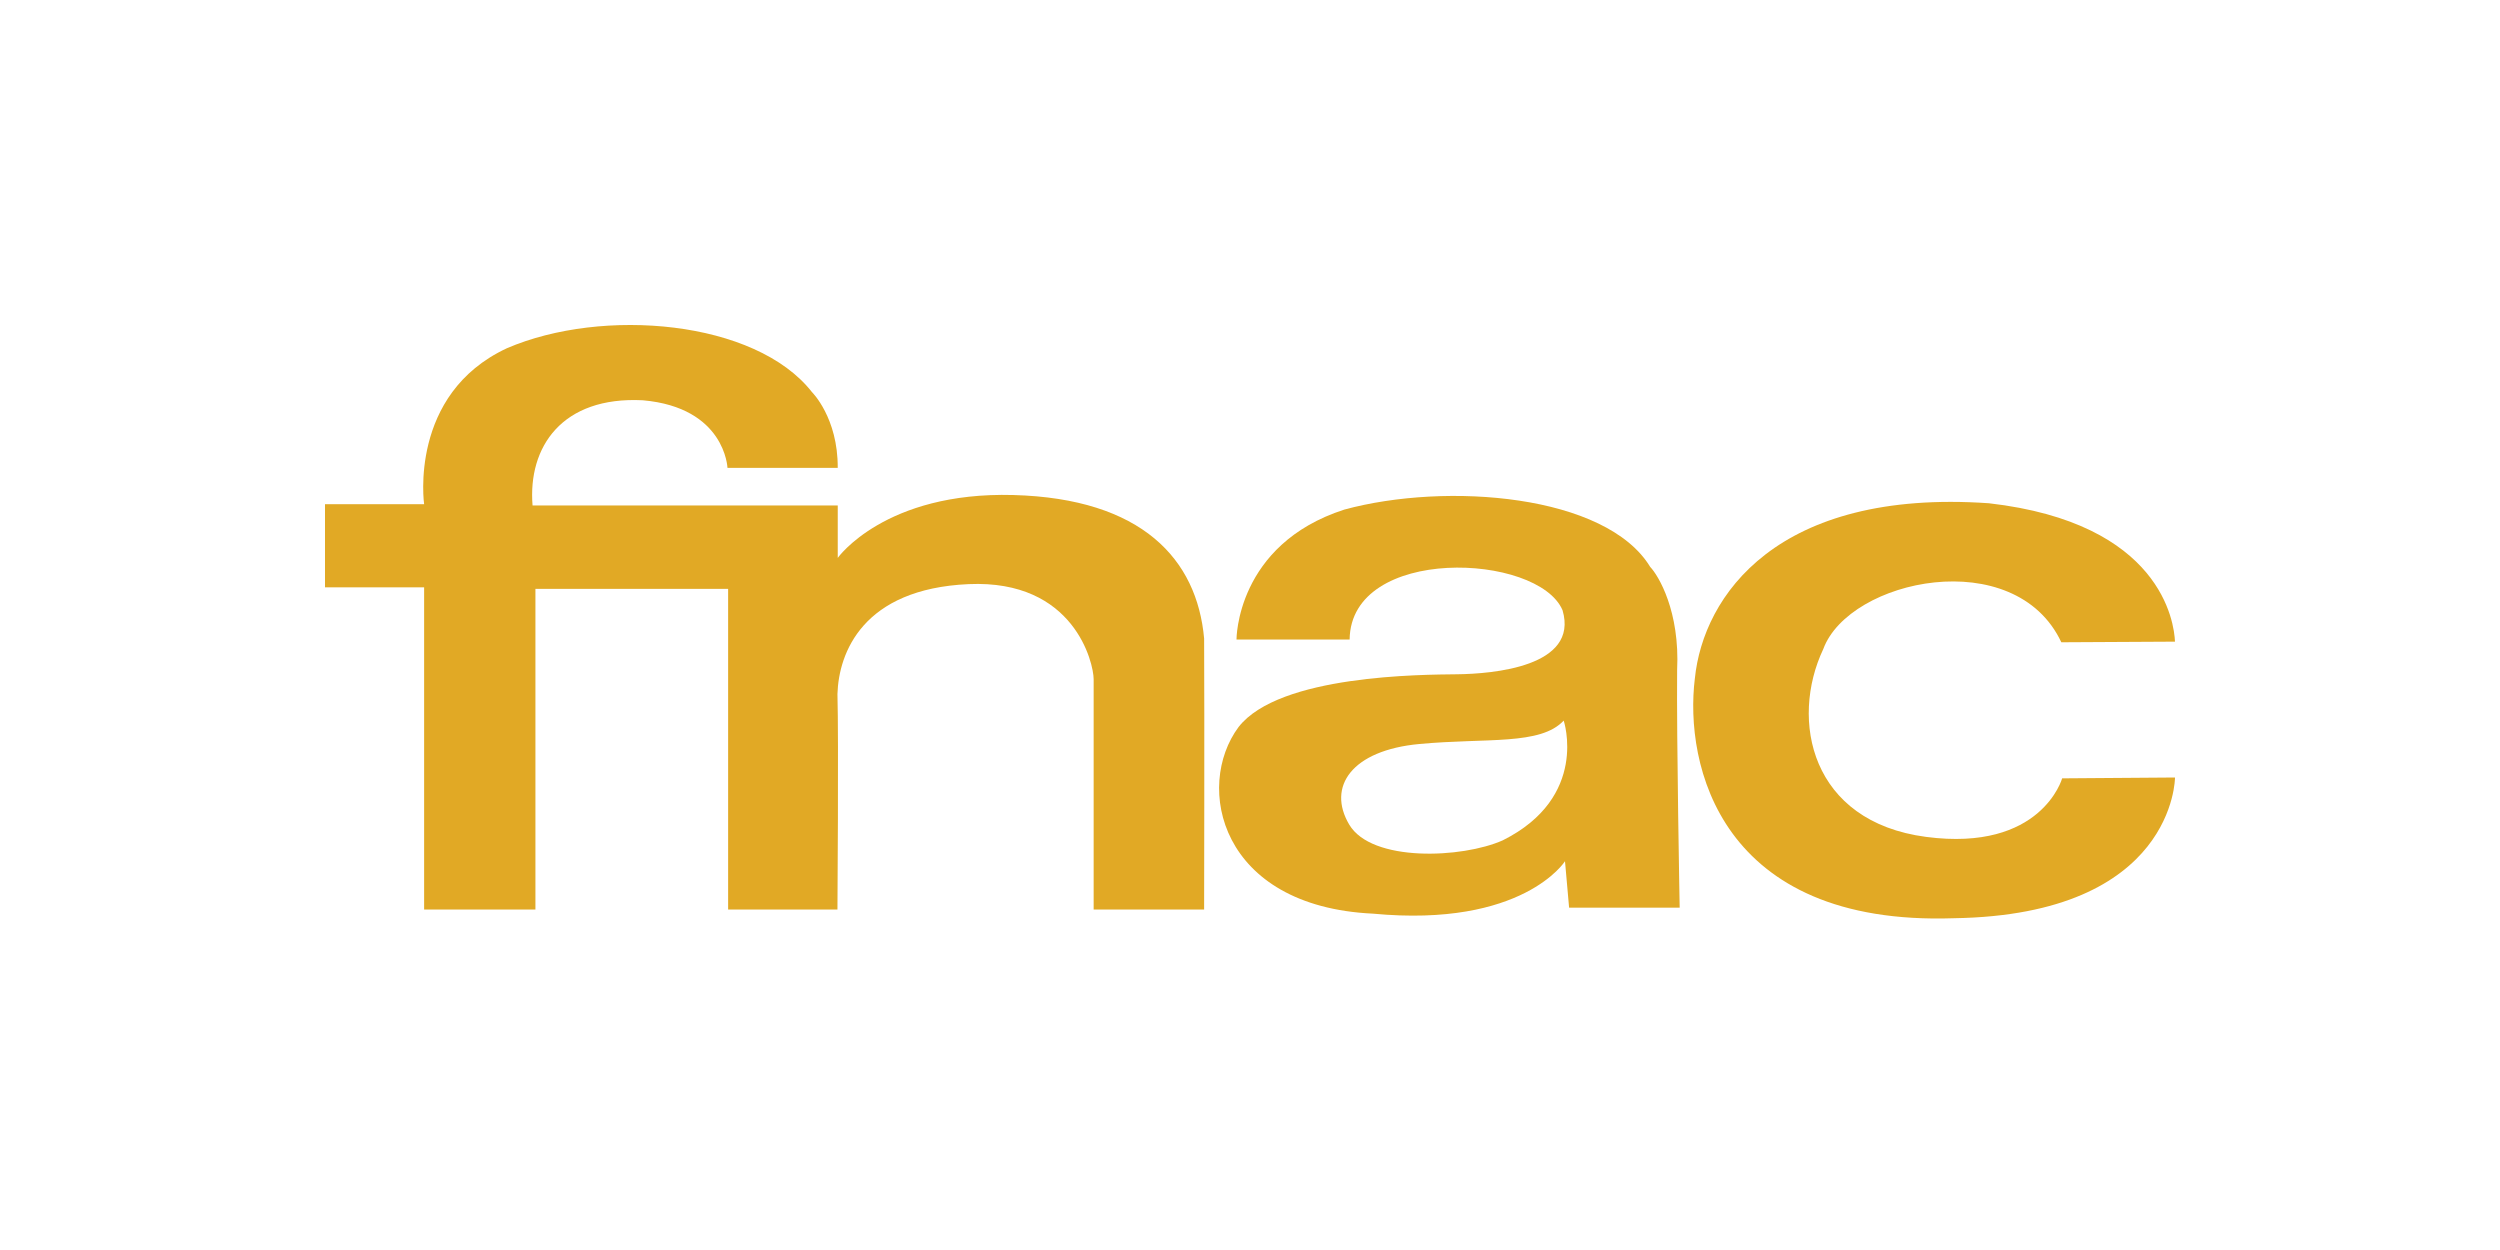<svg width="100" height="50" viewBox="0 0 100 50" fill="none" xmlns="http://www.w3.org/2000/svg">
<rect width="100" height="50" fill="white"/>
<path d="M82.453 25.691C80.6 21.748 73.967 23.157 72.932 25.96C71.585 28.807 72.427 32.869 77.044 33.476C81.661 34.083 82.486 31.134 82.486 31.134L87 31.1C87 31.1 87.005 36.593 78.157 36.729C68.78 37.051 67.373 30.56 67.794 27.14C68.13 23.838 71.079 19.541 79.556 20.13C86.467 20.922 86.967 24.903 86.999 25.666L82.453 25.691Z" fill="#E1A925"/>
<path d="M16.965 36.382V23.492H13V20.168H16.965C16.965 20.168 16.333 15.766 20.277 13.929C24.106 12.282 30.218 12.8 32.477 15.682C32.477 15.682 33.521 16.706 33.509 18.715H29.099C29.099 18.715 29.011 16.301 25.712 16.011C22.477 15.847 21.112 17.881 21.302 20.218H33.51V22.316C33.51 22.316 35.394 19.661 40.536 19.801C45.679 19.941 47.879 22.367 48.165 25.539C48.182 28.69 48.165 36.382 48.165 36.382H43.746C43.746 36.382 43.746 27.815 43.746 27.169C43.746 26.525 42.975 23.175 38.742 23.365C34.509 23.555 33.548 26.108 33.498 27.763C33.548 29.545 33.498 36.382 33.498 36.382H29.125V23.555H21.417V36.382H16.965Z" fill="#E1A925"/>
<path d="M67.085 26.802C67.2 24.453 66.341 23.025 66.007 22.675C64.242 19.776 57.873 19.271 53.774 20.383C49.443 21.781 49.46 25.581 49.46 25.581H53.985C54.031 21.798 61.526 22.114 62.502 24.41C63.168 26.677 59.688 26.954 58.291 26.971C56.891 26.988 51.179 26.988 49.545 29.078C47.776 31.454 48.786 36.255 54.915 36.546C60.918 37.115 62.6 34.449 62.6 34.449L62.764 36.306H67.187C67.187 36.306 67.06 29.583 67.085 26.802ZM60.109 33.614C58.492 34.335 54.865 34.499 53.968 32.982C53.07 31.465 54.069 30.012 56.774 29.76C59.478 29.507 61.614 29.823 62.548 28.824C62.548 28.824 63.573 31.883 60.109 33.614Z" fill="#E1A925"/>
</svg>
